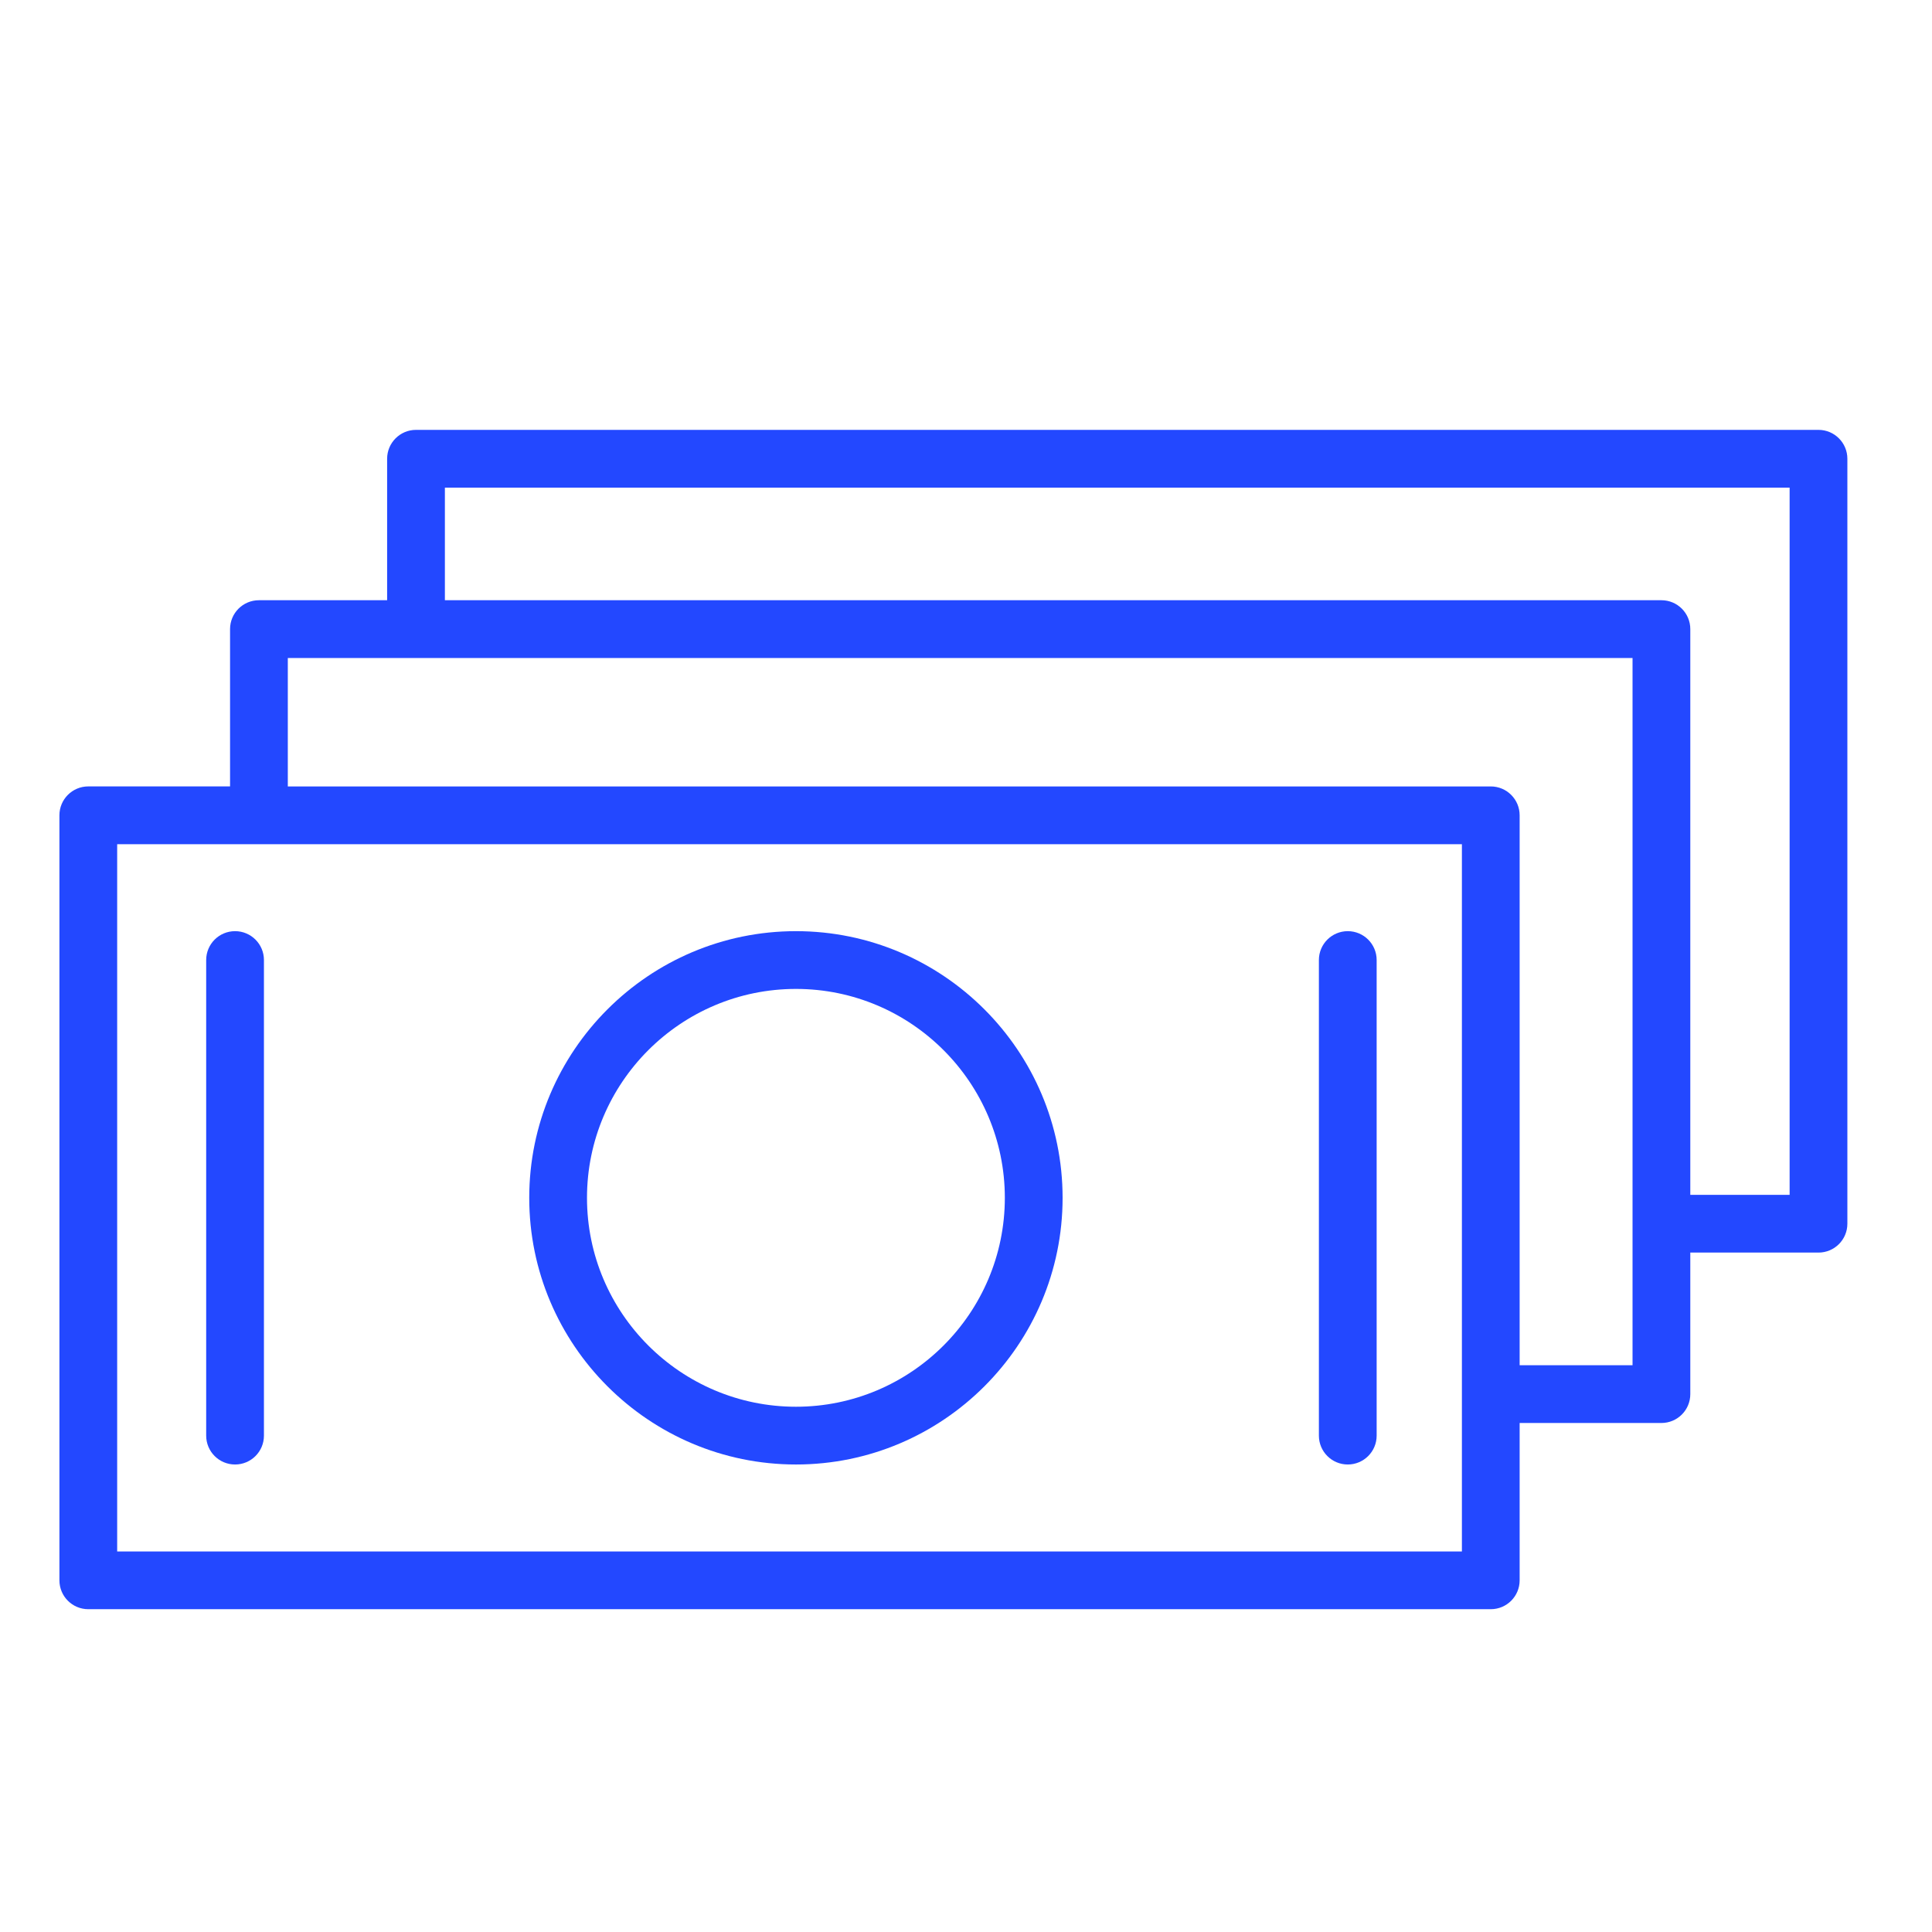 <?xml version="1.0" encoding="UTF-8"?> <svg xmlns="http://www.w3.org/2000/svg" xmlns:xlink="http://www.w3.org/1999/xlink" width="400" zoomAndPan="magnify" viewBox="0 0 300 300" height="400" preserveAspectRatio="xMidYMid meet" version="1.0"><path fill="#2348ff" d="M 123.598 144.59 C 100.762 144.59 82.18 163.164 82.18 186 C 82.18 208.832 100.762 227.406 123.598 227.406 C 146.426 227.406 165 208.832 165 186 C 164.996 163.164 146.426 144.59 123.598 144.59 Z M 123.598 218.438 C 105.703 218.438 91.148 203.887 91.148 186 C 91.148 168.113 105.707 153.559 123.598 153.559 C 141.48 153.559 156.031 168.109 156.031 186 C 156.027 203.887 141.48 218.438 123.598 218.438 Z M 123.598 218.438 " fill-opacity="1" fill-rule="nonzero"></path><path fill="#2348ff" d="M 36.5 144.59 C 34.023 144.59 32.016 146.594 32.016 149.074 L 32.016 222.922 C 32.016 225.402 34.023 227.406 36.5 227.406 C 38.98 227.406 40.984 225.402 40.984 222.922 L 40.984 149.074 C 40.984 146.598 38.98 144.59 36.5 144.59 Z M 36.5 144.59 " fill-opacity="1" fill-rule="nonzero"></path><path fill="#2348ff" d="M 209.281 144.59 C 206.805 144.59 204.797 146.594 204.797 149.074 L 204.797 222.922 C 204.797 225.402 206.805 227.406 209.281 227.406 C 211.758 227.406 213.766 225.402 213.766 222.922 L 213.766 149.074 C 213.766 146.598 211.758 144.59 209.281 144.59 Z M 209.281 144.59 " fill-opacity="1" fill-rule="nonzero"></path><path fill="#2348ff" d="M 282.375 66.75 L 64.598 66.75 C 62.121 66.75 60.113 68.758 60.113 71.234 L 60.113 93.203 L 40.207 93.203 C 37.73 93.203 35.723 95.207 35.723 97.688 L 35.723 122.113 L 13.711 122.113 C 11.23 122.113 9.227 124.121 9.227 126.598 L 9.227 245.391 C 9.227 247.871 11.23 249.875 13.711 249.875 L 231.484 249.875 C 233.965 249.875 235.969 247.871 235.969 245.391 L 235.969 220.961 L 257.984 220.961 C 260.461 220.961 262.469 218.957 262.469 216.477 L 262.469 194.5 L 282.375 194.5 C 284.852 194.5 286.859 192.496 286.859 190.016 L 286.859 71.234 C 286.859 68.762 284.852 66.75 282.375 66.75 Z M 227.004 240.91 L 18.195 240.91 L 18.195 131.086 L 227.004 131.086 Z M 235.969 211.996 L 235.969 126.602 C 235.969 124.125 233.965 122.117 231.484 122.117 L 44.691 122.117 L 44.691 102.172 L 253.5 102.172 L 253.5 211.996 Z M 277.891 185.535 L 262.469 185.535 L 262.469 97.688 C 262.469 95.207 260.461 93.203 257.984 93.203 L 69.082 93.203 L 69.082 75.719 L 277.891 75.719 Z M 277.891 185.535 " fill-opacity="1" fill-rule="nonzero"></path></svg> 